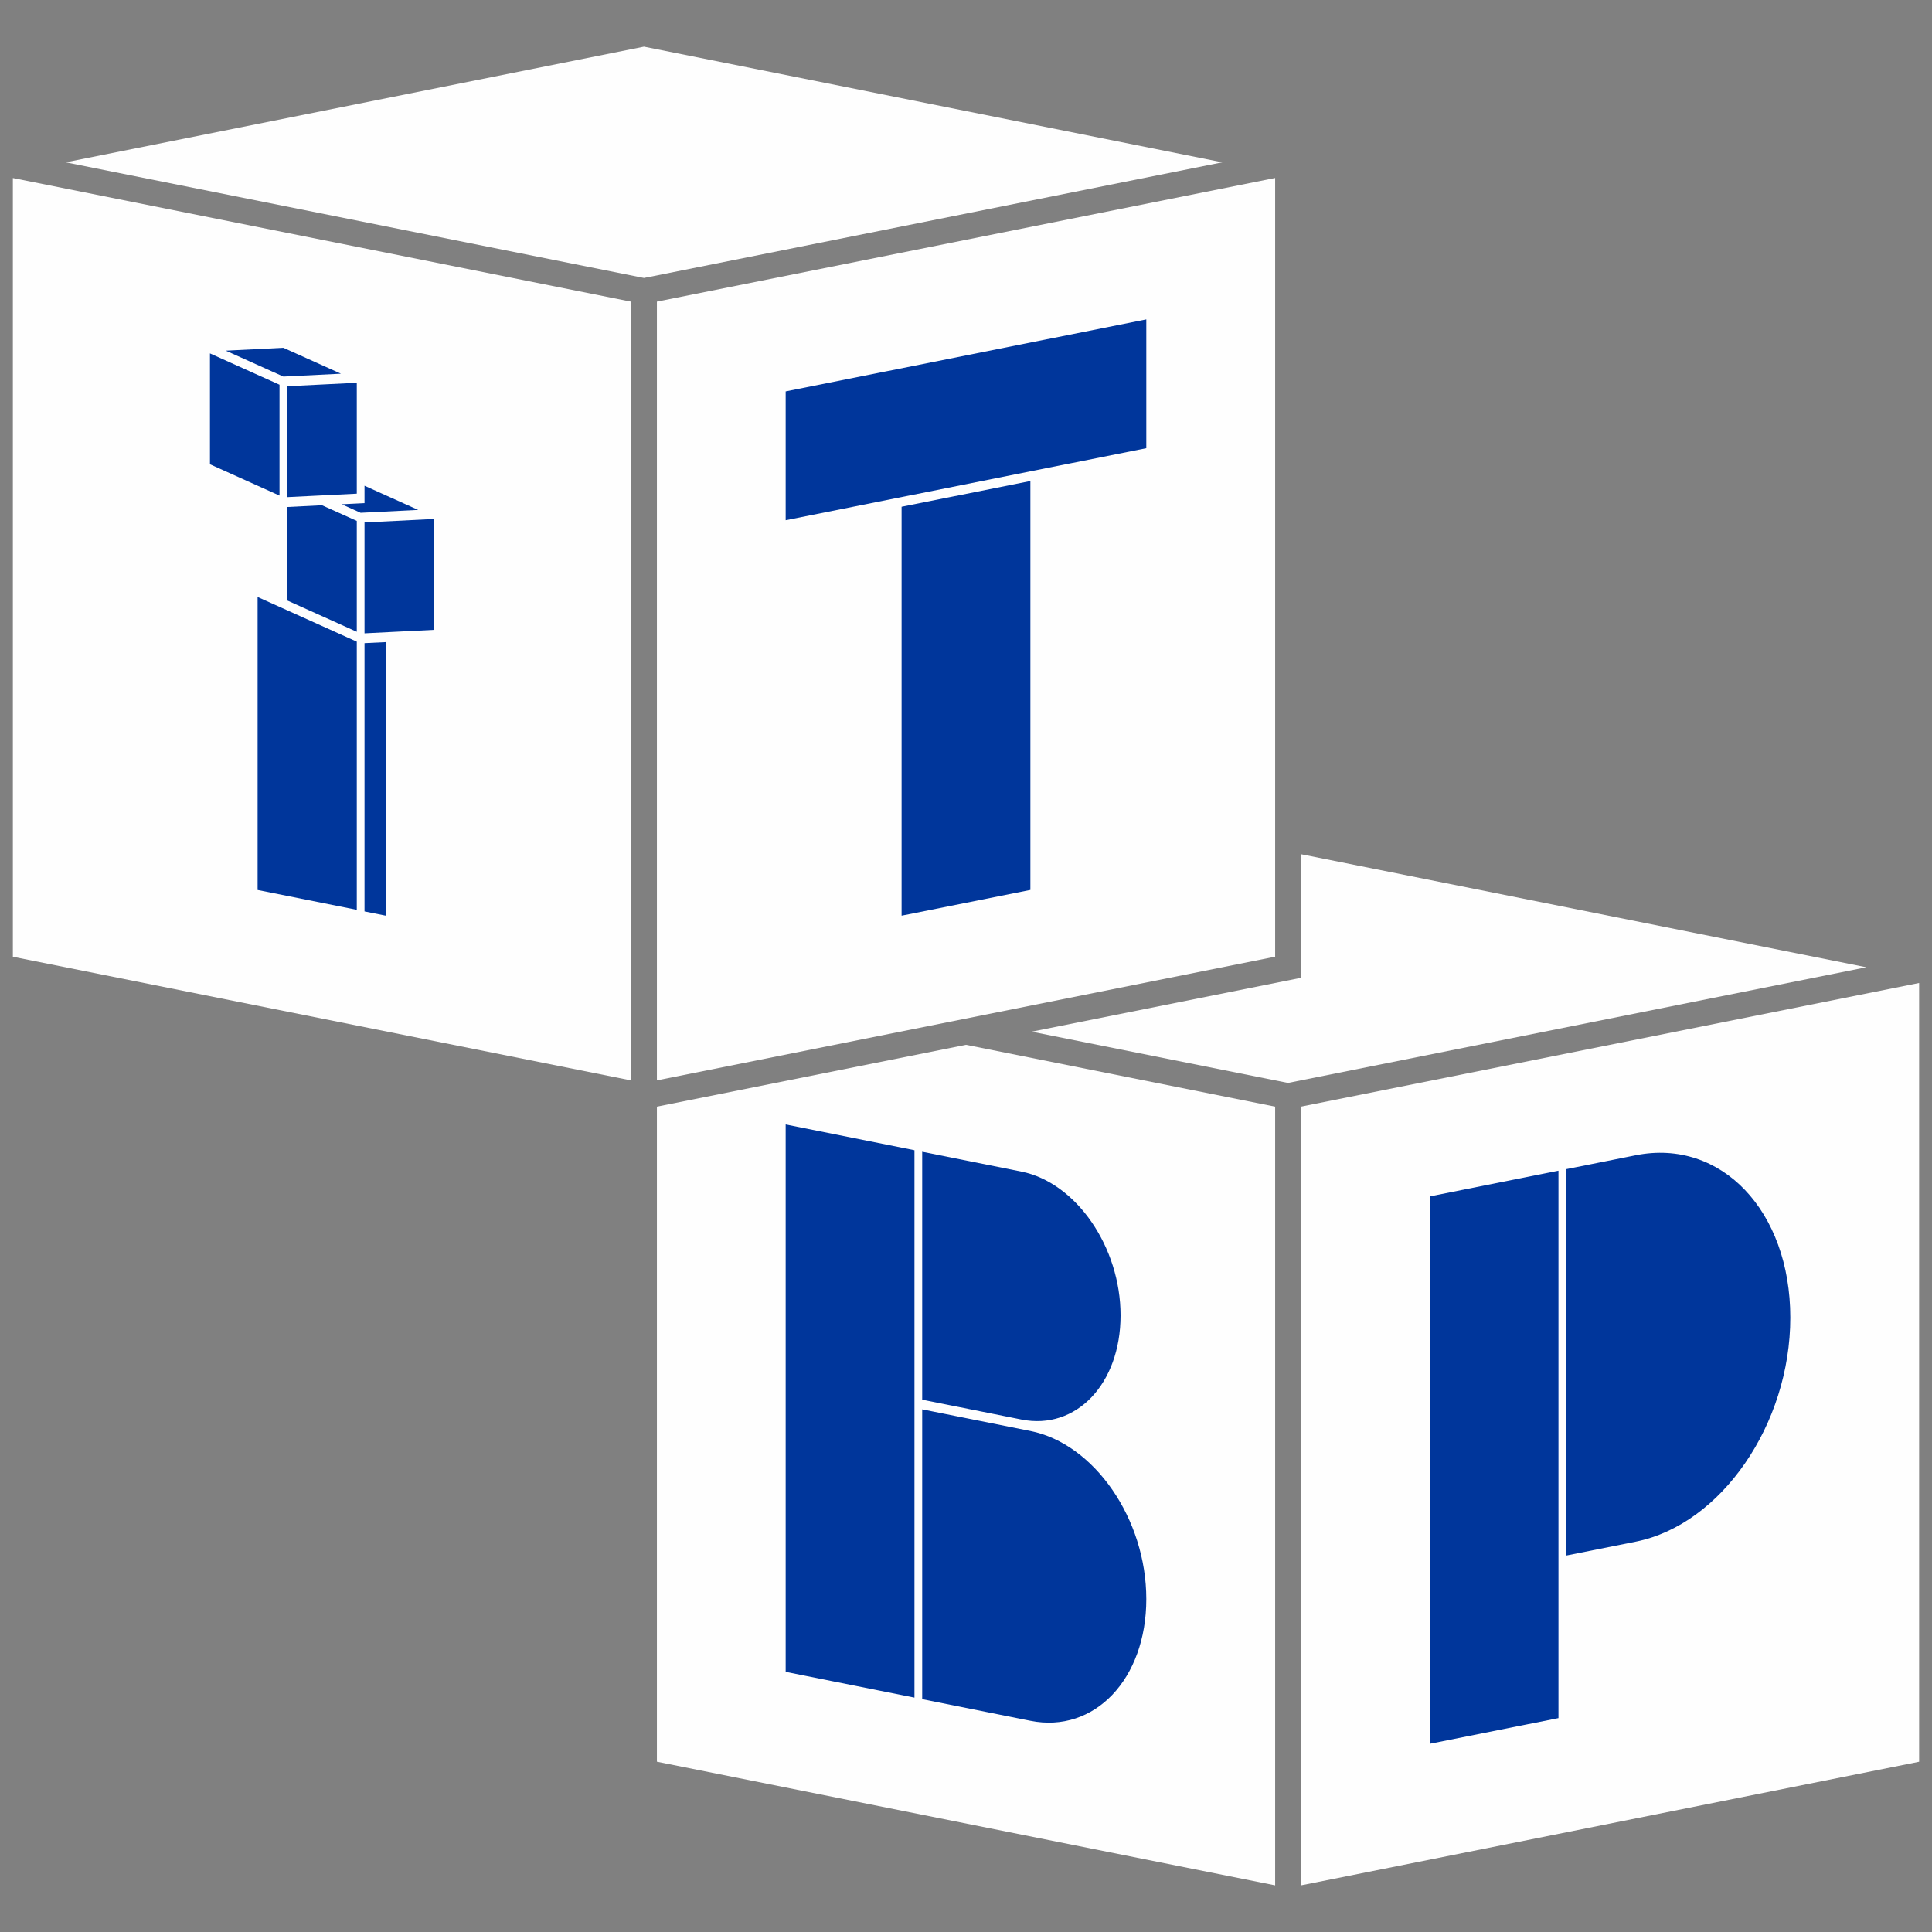 <svg width="77" height="77" viewBox="0 0 77 77" fill="none" xmlns="http://www.w3.org/2000/svg">
<rect x="0" y="0" width="77" height="77" fill="#808080" stroke="none"/>
<g clip-path="url(#clip0_219_5059)">
<path d="M41.118 41.118L51.847 38.972V34.044L74.382 38.55L51.334 43.16L41.118 41.118Z" fill="#FEFEFE"/>
<path d="M26.181 70.213V44.105L38.501 41.641L50.821 44.105V75.141L26.181 70.213Z" fill="#FEFEFE"/>
<path d="M51.847 44.105L76.487 39.177V70.214L51.847 75.142V44.105Z" fill="#FEFEFE"/>
<path d="M2.617 6.469L25.666 1.859L48.715 6.469L25.666 11.078L2.617 6.469Z" fill="#FEFEFE"/>
<path d="M0.513 38.131V7.095L25.153 12.023V43.059L0.513 38.131Z" fill="#FEFEFE"/>
<path d="M26.181 12.021L50.821 7.093V38.13L26.181 43.058V12.021Z" fill="#FEFEFE"/>
<path d="M41.066 35.469L35.933 36.494V20.196L41.066 19.171V35.469ZM45.686 17.863L31.313 20.733V15.6L45.686 12.73V17.863Z" fill="#00369B"/>
<path d="M11.448 24.324L10.267 23.793V35.471L14.22 36.262V25.574L11.448 24.324ZM14.374 20.437L16.668 20.322L14.528 19.359V20.052L13.619 20.097L14.374 20.437ZM14.22 25.18V20.76L12.834 20.136L11.448 20.206V23.932L14.22 25.18ZM14.528 25.242L17.3 25.103V20.683L14.528 20.822V25.242ZM11.294 15.008L13.588 14.894L11.294 13.861L8.999 13.976L11.294 15.008ZM11.14 19.751V15.333L8.368 14.085V18.504L11.14 19.751ZM11.448 19.813L14.22 19.675V15.256L11.448 15.394V19.813ZM14.528 25.633V36.325L15.4 36.499V25.591L14.528 25.633Z" fill="#00369B"/>
<path d="M62.113 68.475L56.98 69.5V47.683L62.113 46.658V68.475ZM71.353 52.513C71.353 56.766 68.595 60.764 65.193 61.443L62.421 61.997V46.597L65.193 46.043C68.595 45.364 71.353 48.261 71.353 52.513Z" fill="#00369B"/>
<path d="M36.754 45.903L40.707 46.694C42.89 47.13 44.66 49.697 44.66 52.425C44.66 55.154 42.89 57.012 40.707 56.575L36.754 55.785V45.903ZM36.446 67.658L31.313 66.632V44.815L36.446 45.842V67.658ZM45.686 63.731C45.686 66.921 43.618 69.093 41.066 68.582L36.754 67.72V56.17L41.066 57.032C43.618 57.542 45.686 60.542 45.686 63.731Z" fill="#00369B"/>
</g>
<defs>
<clipPath id="clip0_219_5059">
<rect width="77" height="77" fill="white"/>
</clipPath>
</defs>
</svg>
